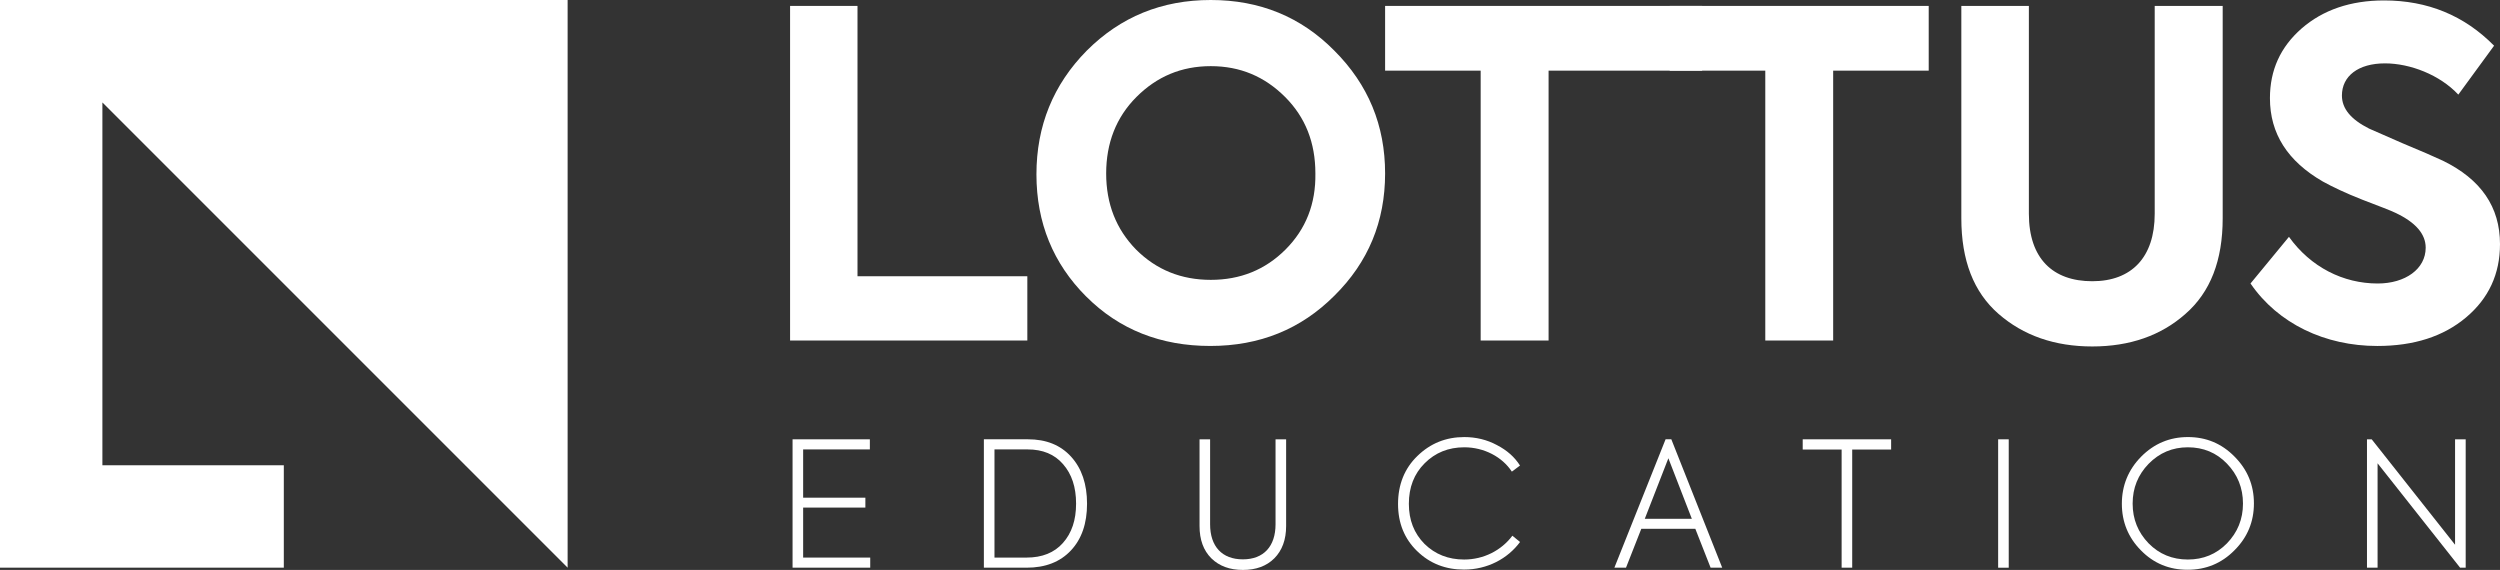 <svg xmlns="http://www.w3.org/2000/svg" id="uuid-ea475486-2dca-4c12-8ece-bfaf2a3be0f7" viewBox="0 0 1200 273.57"><rect x="0" y="0" width="1200" height="273.57" fill="#333333" stroke="none"/><defs><style>.uuid-478288a0-9343-44d1-b74a-bc59bcf1dad2{fill:#fff;}</style></defs><g id="uuid-04c6acda-1727-4b32-ad16-69f37b511526"><polygon class="uuid-478288a0-9343-44d1-b74a-bc59bcf1dad2" points="272.46 272.49 272.46 0 49.15 0 0 0 0 223.33 0 272.49 49.15 272.49 136.23 272.49 136.23 223.33 49.15 223.33 49.15 49.18 272.46 272.49"></polygon><polygon class="uuid-478288a0-9343-44d1-b74a-bc59bcf1dad2" points="379.24 163.45 379.24 2.84 411.6 2.84 411.6 132.6 493.12 132.6 493.12 163.45 379.24 163.45"></polygon><path class="uuid-478288a0-9343-44d1-b74a-bc59bcf1dad2" d="M521.4,142.37c-15.87-15.86-23.91-35.43-23.91-58.68s8.05-43.06,24.13-59.36c16.28-16.29,36.07-24.33,59.55-24.33s43.26,8.05,59.33,24.33c16.3,16.3,24.35,35.88,24.35,58.92s-8.05,42.59-24.35,58.69c-16.07,16.09-35.85,24.12-59.56,24.12s-43.68-7.82-59.53-23.7M616.82,46.52c-9.79-9.78-21.53-14.77-35.65-14.77s-25.87,5-35.65,14.77c-9.79,9.78-14.56,22.17-14.56,36.74s4.77,26.73,14.34,36.52c9.79,9.77,21.73,14.55,35.87,14.55s26.08-4.78,35.87-14.55c9.78-9.79,14.57-21.96,14.34-36.52,0-14.79-4.78-26.96-14.56-36.74"></path><polygon class="uuid-478288a0-9343-44d1-b74a-bc59bcf1dad2" points="710.72 33.91 664.85 33.91 664.85 2.84 817.03 2.84 817.03 33.91 743.32 33.91 743.32 163.45 710.72 163.45 710.72 33.91"></polygon><polygon class="uuid-478288a0-9343-44d1-b74a-bc59bcf1dad2" points="847.34 33.91 801.46 33.91 801.46 2.84 925.78 2.84 925.78 33.91 879.92 33.91 879.92 163.45 847.34 163.45 847.34 33.91"></polygon><path class="uuid-478288a0-9343-44d1-b74a-bc59bcf1dad2" d="M941.45,2.84h32.41v99.77c0,21.5,11.52,32.38,30.43,32.38s29.97-11.52,29.97-32.38V2.84h32.63v101.94c0,20.21-5.88,35.43-17.84,45.86-11.74,10.43-26.73,15.66-44.76,15.66s-33.06-5.23-45.02-15.66c-11.94-10.43-17.83-25.65-17.83-45.86V2.84h0Z"></path><path class="uuid-478288a0-9343-44d1-b74a-bc59bcf1dad2" d="M1080.24,136.08l18.46-22.4c10.43,14.57,26.08,22.4,42.59,22.4,13.26,0,23.04-6.97,23.04-17.19,0-6.52-4.78-12.16-14.54-16.74-2.2-1.09-7.4-3.04-15.88-6.3-8.25-3.24-14.56-6.29-18.9-8.69-16.97-9.77-25.44-23.05-25.44-40.01,0-13.47,5-24.54,15.19-33.47,10.24-8.91,23.49-13.47,39.59-13.47,20.86,0,38.45,7.18,52.81,21.73l-17.17,23.48c-8.92-9.56-23.24-15-35.2-15-12.83,0-20.67,6.1-20.67,15.44,0,6.31,4.35,11.5,13.05,15.87l15.88,6.96c8.91,3.7,15.44,6.52,19.57,8.47,18.25,8.92,27.38,22.17,27.38,40.01,0,14.35-5.43,26.07-16.31,35.21-10.85,9.12-25,13.69-42.59,13.69-25.01,0-47.6-10.65-60.85-29.99"></path><polygon class="uuid-478288a0-9343-44d1-b74a-bc59bcf1dad2" points="380.43 272.48 380.43 210.87 417.53 210.87 417.53 215.72 385.51 215.72 385.51 238.89 415.38 238.89 415.38 243.64 385.51 243.64 385.51 267.64 417.71 267.64 417.71 272.48 380.43 272.48"></polygon><path class="uuid-478288a0-9343-44d1-b74a-bc59bcf1dad2" d="M472.26,272.49v-61.63h21.17c8.77,0,15.6,2.76,20.69,8.34,5.08,5.58,7.66,13.11,7.66,22.59s-2.57,16.92-7.74,22.43-12.25,8.27-21.27,8.27h-20.51ZM477.36,267.64h15.4c7.44,0,13.28-2.33,17.43-7,4.24-4.77,6.33-10.98,6.33-18.91s-2.09-14.18-6.25-18.94c-4.1-4.74-9.75-7.07-17.01-7.07h-15.91v51.93h0Z"></path><path class="uuid-478288a0-9343-44d1-b74a-bc59bcf1dad2" d="M575.76,210.87h5.09v40.78c0,10.66,5.75,16.84,15.73,16.84s15.68-6.25,15.68-16.84v-40.78h5.08v41.61c0,6.58-1.92,11.75-5.66,15.51-3.75,3.75-8.83,5.58-15.09,5.58s-11.32-1.83-15.15-5.58c-3.78-3.76-5.66-8.93-5.66-15.51v-41.61h-.02Z"></path><path class="uuid-478288a0-9343-44d1-b74a-bc59bcf1dad2" d="M680.24,264.56c-6.1-5.93-9.18-13.43-9.18-22.66s3.08-17.03,9.27-23.01c6.25-6.1,13.76-9.1,22.52-9.1,5.58,0,10.84,1.25,15.66,3.84,4.84,2.5,8.51,5.75,11.09,9.83l-3.91,2.92c-4.59-7.01-13.25-11.68-22.83-11.68-7.61,0-13.95,2.58-19.03,7.67-5.09,5.08-7.58,11.59-7.58,19.44s2.5,14.18,7.51,19.26c5.1,5,11.43,7.5,19.02,7.5,9.34,0,17.84-4.33,23.16-11.43l3.68,3.01c-5.91,8-15.66,13.25-26.92,13.25-8.83,0-16.36-2.91-22.43-8.83"></path><path class="uuid-478288a0-9343-44d1-b74a-bc59bcf1dad2" d="M821.09,272.49l-7.34-18.68h-25.92l-7.35,18.68h-5.58l24.58-61.63h2.76l24.42,61.63h-5.58.01ZM800.82,219.96l-11.33,29.08h22.6l-11.27-29.08h0Z"></path><polygon class="uuid-478288a0-9343-44d1-b74a-bc59bcf1dad2" points="883.98 215.78 865.3 215.78 865.3 210.87 907.74 210.87 907.74 215.78 889.06 215.78 889.06 272.48 883.98 272.48 883.98 215.78"></polygon><rect class="uuid-478288a0-9343-44d1-b74a-bc59bcf1dad2" x="959.11" y="210.87" width="5.08" height="61.63"></rect><path class="uuid-478288a0-9343-44d1-b74a-bc59bcf1dad2" d="M1027.68,264.21c-6.1-6.15-9.19-13.66-9.19-22.4s3.09-16.34,9.26-22.61c6.19-6.24,13.68-9.41,22.43-9.41s16.18,3.08,22.34,9.33c6.27,6.27,9.36,13.76,9.36,22.52s-3.08,16.27-9.36,22.52c-6.16,6.25-13.67,9.33-22.49,9.33s-16.27-3.08-22.34-9.27M1068.94,260.81c5.08-5.26,7.69-11.59,7.69-19.09s-2.6-13.93-7.69-19.18c-5.08-5.26-11.35-7.84-18.77-7.84s-13.67,2.67-18.83,7.93c-5.09,5.25-7.67,11.59-7.67,19.09s2.59,13.83,7.67,19.09c5.07,5.17,11.4,7.76,18.83,7.76s13.68-2.59,18.77-7.76"></path><polygon class="uuid-478288a0-9343-44d1-b74a-bc59bcf1dad2" points="1178.43 210.87 1183.53 210.87 1183.53 272.49 1180.85 272.49 1141.24 222.38 1141.24 272.49 1136.15 272.49 1136.15 210.87 1138.42 210.87 1178.43 261.48 1178.43 210.87"></polygon></g></svg>